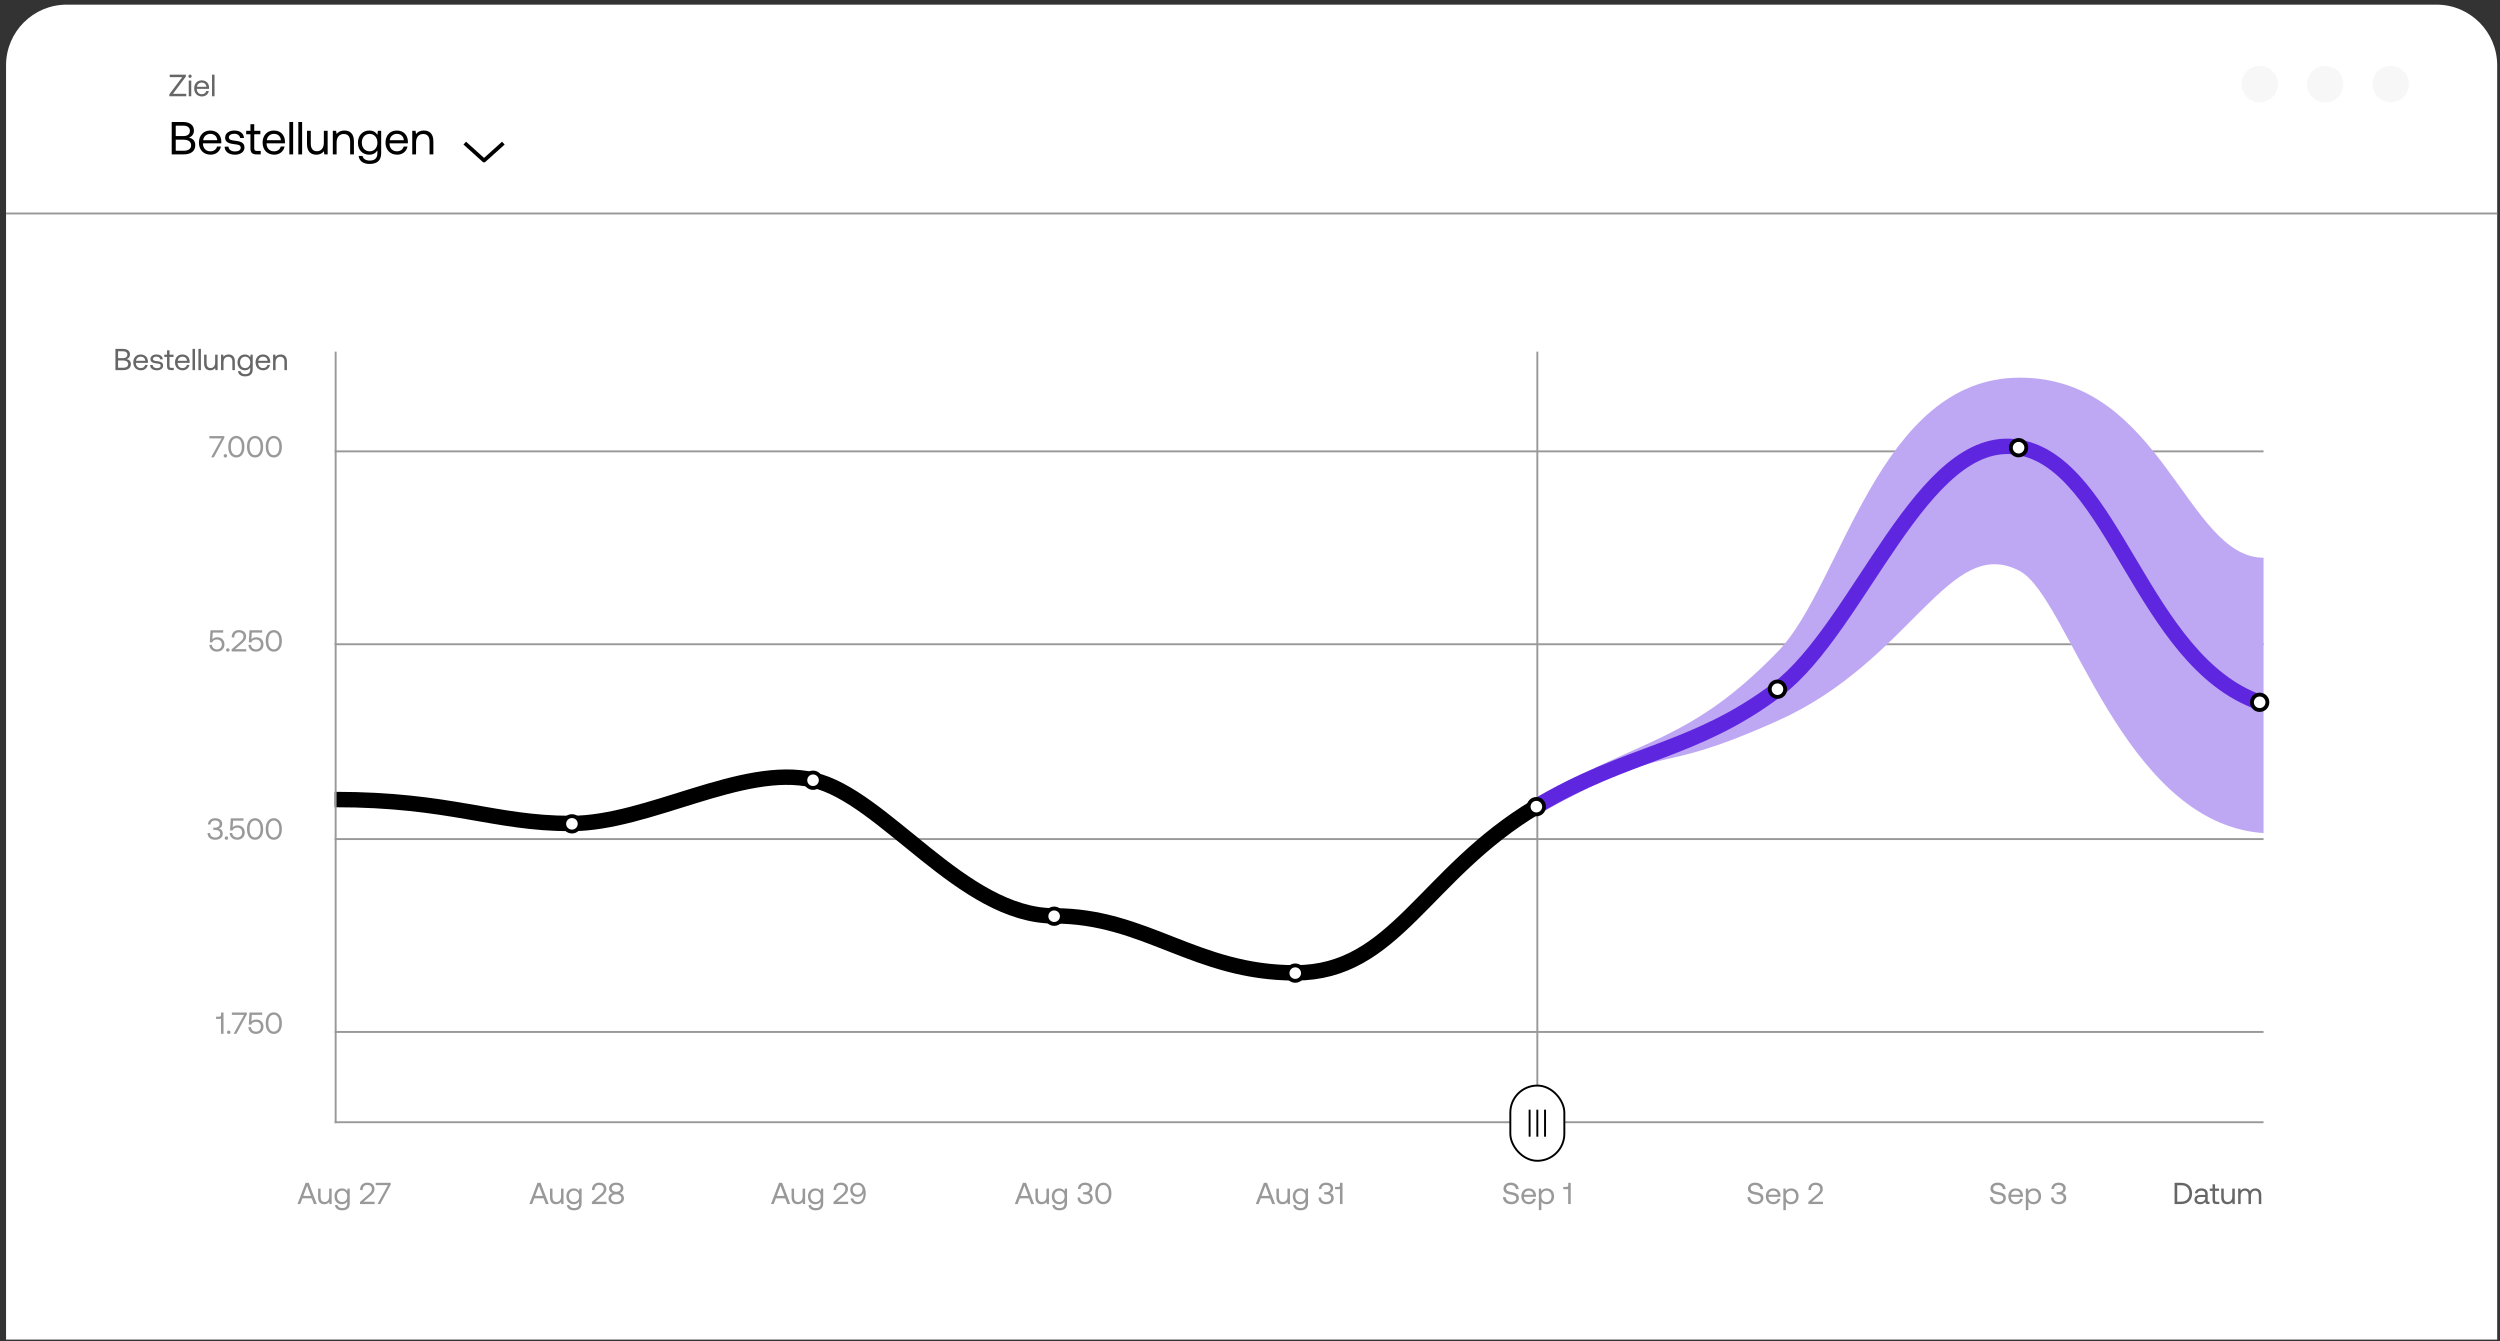 <svg width="412" height="221" viewBox="0 0 412 221" fill="none" xmlns="http://www.w3.org/2000/svg">
<rect x="0" y="0" width="412" height="221" fill="#333333" stroke="none"/>
<path d="M0.997 10.766C0.997 5.243 5.474 0.766 10.997 0.766H401.536C407.059 0.766 411.536 5.243 411.536 10.766V220.766H0.997V10.766Z" fill="white"/>
<line x1="0.997" y1="35.183" x2="411.536" y2="35.183" stroke="#999999" stroke-width="0.318"/>
<path d="M27.972 12.712H30.032L27.906 15.545V15.866H30.693V15.459H28.501L30.627 12.626V12.305H27.972V12.712ZM31.317 12.834C31.47 12.834 31.587 12.722 31.587 12.565C31.587 12.407 31.47 12.295 31.317 12.295C31.165 12.295 31.048 12.407 31.048 12.565C31.048 12.722 31.165 12.834 31.317 12.834ZM31.104 15.866H31.521V13.272H31.104V15.866ZM33.287 15.896C33.887 15.896 34.315 15.514 34.416 14.996H33.994C33.908 15.331 33.623 15.525 33.257 15.525C32.763 15.525 32.453 15.179 32.438 14.685V14.65H34.452C34.457 14.589 34.462 14.528 34.462 14.472C34.442 13.704 33.964 13.241 33.231 13.241C32.499 13.241 32 13.78 32 14.569C32 15.362 32.509 15.896 33.287 15.896ZM32.463 14.304C32.504 13.882 32.855 13.607 33.236 13.607C33.669 13.607 33.974 13.857 34.014 14.304H32.463ZM34.938 15.866H35.355V12.305H34.938V15.866Z" fill="#666666"/>
<path d="M28.298 25.448H30.243C31.51 25.448 32.181 24.868 32.181 23.922C32.181 23.152 31.685 22.785 31.121 22.679C31.624 22.503 31.96 22.129 31.96 21.519C31.96 20.657 31.326 20.108 30.19 20.108H28.298V25.448ZM30.22 20.71C30.915 20.71 31.296 21.031 31.296 21.565C31.296 22.107 30.907 22.427 30.22 22.427H28.962V20.71H30.22ZM30.243 23.022C31.037 23.022 31.502 23.35 31.502 23.953C31.502 24.502 31.067 24.845 30.243 24.845H28.962V23.022H30.243ZM34.715 25.494C35.615 25.494 36.256 24.922 36.409 24.143H35.776C35.646 24.647 35.219 24.937 34.669 24.937C33.929 24.937 33.464 24.418 33.441 23.678V23.625H36.462C36.47 23.533 36.477 23.442 36.477 23.358C36.447 22.206 35.73 21.511 34.631 21.511C33.533 21.511 32.785 22.32 32.785 23.503C32.785 24.693 33.548 25.494 34.715 25.494ZM33.479 23.106C33.54 22.473 34.067 22.061 34.639 22.061C35.287 22.061 35.745 22.434 35.806 23.106H33.479ZM37.016 24.166C37.031 25.021 37.726 25.494 38.733 25.494C39.595 25.494 40.289 25.044 40.289 24.319C40.289 23.457 39.58 23.289 38.694 23.182C38.13 23.113 37.718 23.06 37.718 22.633C37.718 22.274 38.084 22.046 38.626 22.046C39.16 22.046 39.526 22.343 39.572 22.74H40.213C40.152 21.931 39.511 21.519 38.626 21.511C37.748 21.504 37.1 21.969 37.1 22.679C37.1 23.487 37.794 23.663 38.664 23.77C39.244 23.838 39.671 23.876 39.671 24.365C39.671 24.723 39.282 24.96 38.733 24.96C38.084 24.96 37.68 24.624 37.657 24.166H37.016ZM41.273 24.433C41.273 25.12 41.54 25.448 42.288 25.448H42.967V24.876H42.349C42.013 24.876 41.899 24.754 41.899 24.426V22.129H42.906V21.557H41.899V20.466H41.273V21.557H40.571V22.129H41.273V24.433ZM45.205 25.494C46.105 25.494 46.746 24.922 46.899 24.143H46.265C46.136 24.647 45.709 24.937 45.159 24.937C44.419 24.937 43.954 24.418 43.931 23.678V23.625H46.952C46.96 23.533 46.967 23.442 46.967 23.358C46.937 22.206 46.22 21.511 45.121 21.511C44.023 21.511 43.275 22.32 43.275 23.503C43.275 24.693 44.038 25.494 45.205 25.494ZM43.969 23.106C44.03 22.473 44.556 22.061 45.129 22.061C45.777 22.061 46.235 22.434 46.296 23.106H43.969ZM47.681 25.448H48.307V20.108H47.681V25.448ZM49.164 25.448H49.789V20.108H49.164V25.448ZM53.37 23.503C53.37 24.38 52.943 24.922 52.233 24.922C51.585 24.922 51.218 24.494 51.218 23.686V21.557H50.593V23.724C50.593 25.013 51.272 25.494 52.126 25.494C52.767 25.494 53.141 25.219 53.37 24.929L53.454 25.448H53.995V21.557H53.37V23.503ZM56.755 21.511C56.099 21.511 55.703 21.786 55.474 22.084L55.39 21.557H54.848V25.448H55.474V23.503C55.474 22.625 55.916 22.084 56.649 22.084C57.328 22.084 57.702 22.511 57.702 23.32V25.448H58.327V23.281C58.327 21.992 57.633 21.511 56.755 21.511ZM62.192 22.229C61.947 21.794 61.513 21.511 60.856 21.511C59.781 21.511 58.987 22.312 58.987 23.503C58.987 24.769 59.781 25.494 60.856 25.494C61.513 25.494 61.932 25.219 62.192 24.777V25.234C62.192 26.081 61.749 26.463 60.933 26.463C60.284 26.463 59.849 26.188 59.743 25.7H59.102C59.201 26.554 59.895 27.02 60.887 27.02C62.222 27.02 62.817 26.379 62.817 25.257V21.557H62.276L62.192 22.229ZM60.917 24.937C60.147 24.937 59.628 24.349 59.628 23.503C59.628 22.656 60.147 22.068 60.917 22.068C61.68 22.068 62.199 22.663 62.199 23.518C62.199 24.349 61.68 24.937 60.917 24.937ZM65.462 25.494C66.362 25.494 67.003 24.922 67.156 24.143H66.523C66.393 24.647 65.966 24.937 65.416 24.937C64.676 24.937 64.211 24.418 64.188 23.678V23.625H67.209C67.217 23.533 67.224 23.442 67.224 23.358C67.194 22.206 66.477 21.511 65.378 21.511C64.28 21.511 63.532 22.32 63.532 23.503C63.532 24.693 64.295 25.494 65.462 25.494ZM64.226 23.106C64.287 22.473 64.814 22.061 65.386 22.061C66.034 22.061 66.492 22.434 66.553 23.106H64.226ZM69.846 21.511C69.189 21.511 68.793 21.786 68.564 22.084L68.48 21.557H67.938V25.448H68.564V23.503C68.564 22.625 69.006 22.084 69.739 22.084C70.418 22.084 70.791 22.511 70.791 23.32V25.448H71.417V23.281C71.417 21.992 70.723 21.511 69.846 21.511Z" fill="black"/>
<path d="M76.594 23.587L79.772 26.448L82.951 23.587" stroke="black" stroke-width="0.636" stroke-linejoin="round"/>
<line x1="55.156" y1="170.065" x2="373.032" y2="170.065" stroke="#999999" stroke-width="0.318"/>
<line x1="55.156" y1="138.278" x2="373.032" y2="138.278" stroke="#999999" stroke-width="0.318"/>
<line x1="55.156" y1="106.172" x2="373.032" y2="106.172" stroke="#999999" stroke-width="0.318"/>
<line x1="55.156" y1="74.385" x2="373.032" y2="74.385" stroke="#999999" stroke-width="0.318"/>
<line x1="55.156" y1="184.942" x2="373.032" y2="184.942" stroke="#999999" stroke-width="0.318"/>
<line x1="253.352" y1="57.951" x2="253.352" y2="185.101" stroke="#999999" stroke-width="0.318"/>
<path d="M253.193 132.943C234.657 144.002 229.932 160.326 213.458 160.326C196.985 160.326 188.856 150.937 173.724 150.937C158.591 150.937 145.661 131.198 133.989 128.534C122.318 125.87 106.866 135.711 94.096 135.711C81.326 135.711 74.311 131.762 55.156 131.762" stroke="black" stroke-width="2.543" stroke-miterlimit="10" stroke-linejoin="round"/>
<g style="mix-blend-mode:multiply">
<path d="M373.032 91.913C360.299 91.913 356.262 62.238 332.873 62.238C309.483 62.238 303.562 96.477 293.025 107.337C278.338 122.475 270.682 121.431 253.034 131.692L253.68 134.093C276.946 121.257 270.994 128.637 293.025 118.754C315.056 108.87 321.209 87.916 332.873 94.113C340.922 98.391 349.676 135.698 373.032 137.294L373.032 91.913Z" fill="#BFA8F3"/>
</g>
<g style="mix-blend-mode:multiply">
<path d="M253.193 132.896C268.209 123.917 279.315 123.917 292.901 113.639C306.488 103.36 316.766 71.107 332.597 73.706C348.428 76.306 352.918 108.913 372.411 115.765" stroke="#5F26E0" stroke-width="2.543" stroke-miterlimit="10" stroke-linejoin="round"/>
</g>
<circle cx="253.193" cy="132.938" r="1.272" fill="white" stroke="black" stroke-width="0.636"/>
<circle cx="292.927" cy="113.579" r="1.272" fill="white" stroke="black" stroke-width="0.636"/>
<circle cx="332.662" cy="73.781" r="1.272" fill="white" stroke="black" stroke-width="0.636"/>
<circle cx="372.396" cy="115.74" r="1.272" fill="white" stroke="black" stroke-width="0.636"/>
<circle cx="213.458" cy="160.37" r="1.272" fill="white" stroke="black" stroke-width="0.636"/>
<circle cx="173.724" cy="150.993" r="1.272" fill="white" stroke="black" stroke-width="0.636"/>
<circle cx="133.989" cy="128.583" r="1.272" fill="white" stroke="black" stroke-width="0.636"/>
<circle cx="94.255" cy="135.767" r="1.272" fill="white" stroke="black" stroke-width="0.636"/>
<rect x="248.902" y="178.902" width="8.901" height="12.397" rx="4.45" fill="white" stroke="black" stroke-width="0.318"/>
<rect x="251.921" y="182.876" width="0.318" height="4.45" fill="black"/>
<rect x="253.193" y="182.876" width="0.318" height="4.45" fill="black"/>
<rect x="254.465" y="182.876" width="0.318" height="4.45" fill="black"/>
<line x1="55.315" y1="57.951" x2="55.315" y2="185.101" stroke="#999999" stroke-width="0.318"/>
<path d="M34.502 72.251H36.512L34.797 75.366H35.252L36.972 72.161V71.866H34.502V72.251ZM36.856 75.116C36.856 75.286 36.976 75.396 37.141 75.396C37.306 75.396 37.426 75.286 37.426 75.116C37.426 74.946 37.306 74.836 37.141 74.836C36.976 74.836 36.856 74.946 36.856 75.116ZM37.622 73.696C37.622 74.741 38.162 75.396 38.952 75.396C39.737 75.396 40.277 74.741 40.277 73.696V73.536C40.277 72.541 39.737 71.836 38.952 71.836C38.162 71.836 37.622 72.541 37.622 73.536V73.696ZM39.852 73.681C39.852 74.511 39.492 75.011 38.952 75.011C38.407 75.011 38.047 74.511 38.047 73.681V73.551C38.047 72.721 38.407 72.221 38.952 72.221C39.492 72.221 39.852 72.721 39.852 73.551V73.681ZM40.708 73.696C40.708 74.741 41.248 75.396 42.038 75.396C42.823 75.396 43.363 74.741 43.363 73.696V73.536C43.363 72.541 42.823 71.836 42.038 71.836C41.248 71.836 40.708 72.541 40.708 73.536V73.696ZM42.938 73.681C42.938 74.511 42.578 75.011 42.038 75.011C41.493 75.011 41.133 74.511 41.133 73.681V73.551C41.133 72.721 41.493 72.221 42.038 72.221C42.578 72.221 42.938 72.721 42.938 73.551V73.681ZM43.794 73.696C43.794 74.741 44.334 75.396 45.124 75.396C45.909 75.396 46.449 74.741 46.449 73.696V73.536C46.449 72.541 45.909 71.836 45.124 71.836C44.334 71.836 43.794 72.541 43.794 73.536V73.696ZM46.024 73.681C46.024 74.511 45.664 75.011 45.124 75.011C44.579 75.011 44.219 74.511 44.219 73.681V73.551C44.219 72.721 44.579 72.221 45.124 72.221C45.664 72.221 46.024 72.721 46.024 73.551V73.681ZM35.831 105.021C35.506 105.021 35.206 105.101 34.991 105.356L35.071 104.251H36.781V103.866H34.686L34.571 105.856L34.976 105.866C35.126 105.451 35.556 105.391 35.771 105.391C36.256 105.391 36.561 105.726 36.561 106.201C36.561 106.741 36.176 107.016 35.766 107.016C35.261 107.016 34.956 106.681 34.916 106.276H34.501C34.536 106.886 34.986 107.391 35.766 107.391C36.421 107.391 36.991 106.971 36.991 106.196C36.991 105.501 36.516 105.021 35.831 105.021ZM37.261 107.116C37.261 107.286 37.381 107.396 37.546 107.396C37.711 107.396 37.831 107.286 37.831 107.116C37.831 106.946 37.711 106.836 37.546 106.836C37.381 106.836 37.261 106.946 37.261 107.116ZM38.171 107.366H40.581V106.981H38.751L39.801 106.091C40.216 105.736 40.556 105.406 40.556 104.881C40.556 104.251 40.116 103.836 39.361 103.836C38.656 103.836 38.191 104.306 38.191 104.966V105.056H38.611V104.991C38.611 104.511 38.911 104.211 39.361 104.211C39.826 104.211 40.126 104.461 40.126 104.901C40.126 105.281 39.856 105.551 39.531 105.831L38.171 107.011V107.366ZM42.262 105.021C41.937 105.021 41.637 105.101 41.422 105.356L41.502 104.251H43.212V103.866H41.117L41.002 105.856L41.407 105.866C41.557 105.451 41.987 105.391 42.202 105.391C42.687 105.391 42.992 105.726 42.992 106.201C42.992 106.741 42.607 107.016 42.197 107.016C41.692 107.016 41.387 106.681 41.347 106.276H40.932C40.967 106.886 41.417 107.391 42.197 107.391C42.852 107.391 43.422 106.971 43.422 106.196C43.422 105.501 42.947 105.021 42.262 105.021ZM43.794 105.696C43.794 106.741 44.334 107.396 45.124 107.396C45.909 107.396 46.449 106.741 46.449 105.696V105.536C46.449 104.541 45.909 103.836 45.124 103.836C44.334 103.836 43.794 104.541 43.794 105.536V105.696ZM46.024 105.681C46.024 106.511 45.664 107.011 45.124 107.011C44.579 107.011 44.219 106.511 44.219 105.681V105.551C44.219 104.721 44.579 104.221 45.124 104.221C45.664 104.221 46.024 104.721 46.024 105.551V105.681ZM36.062 136.546C36.397 136.456 36.627 136.201 36.627 135.761C36.627 135.211 36.172 134.836 35.452 134.836C34.762 134.836 34.282 135.261 34.277 135.876H34.692C34.697 135.476 35.017 135.211 35.457 135.211C35.877 135.211 36.197 135.431 36.197 135.786C36.197 136.141 35.937 136.401 35.417 136.401H35.142V136.766H35.442C35.987 136.766 36.287 137.001 36.287 137.366C36.287 137.766 35.937 138.021 35.482 138.021C34.987 138.021 34.627 137.746 34.622 137.286H34.207C34.207 137.981 34.697 138.396 35.457 138.396C36.217 138.396 36.717 137.991 36.717 137.396C36.717 136.861 36.382 136.606 36.062 136.546ZM37.031 138.116C37.031 138.286 37.151 138.396 37.316 138.396C37.481 138.396 37.601 138.286 37.601 138.116C37.601 137.946 37.481 137.836 37.316 137.836C37.151 137.836 37.031 137.946 37.031 138.116ZM39.176 136.021C38.851 136.021 38.551 136.101 38.336 136.356L38.416 135.251H40.126V134.866H38.031L37.916 136.856L38.321 136.866C38.471 136.451 38.901 136.391 39.116 136.391C39.601 136.391 39.906 136.726 39.906 137.201C39.906 137.741 39.521 138.016 39.111 138.016C38.606 138.016 38.301 137.681 38.261 137.276H37.846C37.881 137.886 38.331 138.391 39.111 138.391C39.766 138.391 40.336 137.971 40.336 137.196C40.336 136.501 39.861 136.021 39.176 136.021ZM40.708 136.696C40.708 137.741 41.248 138.396 42.038 138.396C42.823 138.396 43.363 137.741 43.363 136.696V136.536C43.363 135.541 42.823 134.836 42.038 134.836C41.248 134.836 40.708 135.541 40.708 136.536V136.696ZM42.938 136.681C42.938 137.511 42.578 138.011 42.038 138.011C41.493 138.011 41.133 137.511 41.133 136.681V136.551C41.133 135.721 41.493 135.221 42.038 135.221C42.578 135.221 42.938 135.721 42.938 136.551V136.681ZM43.794 136.696C43.794 137.741 44.334 138.396 45.124 138.396C45.909 138.396 46.449 137.741 46.449 136.696V136.536C46.449 135.541 45.909 134.836 45.124 134.836C44.334 134.836 43.794 135.541 43.794 136.536V136.696ZM46.024 136.681C46.024 137.511 45.664 138.011 45.124 138.011C44.579 138.011 44.219 137.511 44.219 136.681V136.551C44.219 135.721 44.579 135.221 45.124 135.221C45.664 135.221 46.024 135.721 46.024 136.551V136.681ZM36.425 167.246C36.425 167.421 36.346 167.546 36.181 167.546H35.611V167.921H36.175C36.285 167.921 36.365 167.901 36.416 167.856V170.366H36.836V166.866H36.425V167.246ZM37.412 170.116C37.412 170.286 37.532 170.396 37.697 170.396C37.862 170.396 37.982 170.286 37.982 170.116C37.982 169.946 37.862 169.836 37.697 169.836C37.532 169.836 37.412 169.946 37.412 170.116ZM38.213 167.251H40.223L38.508 170.366H38.963L40.683 167.161V166.866H38.213V167.251ZM42.262 168.021C41.937 168.021 41.637 168.101 41.422 168.356L41.502 167.251H43.212V166.866H41.117L41.002 168.856L41.407 168.866C41.557 168.451 41.987 168.391 42.202 168.391C42.687 168.391 42.992 168.726 42.992 169.201C42.992 169.741 42.607 170.016 42.197 170.016C41.692 170.016 41.387 169.681 41.347 169.276H40.932C40.967 169.886 41.417 170.391 42.197 170.391C42.852 170.391 43.422 169.971 43.422 169.196C43.422 168.501 42.947 168.021 42.262 168.021ZM43.794 168.696C43.794 169.741 44.334 170.396 45.124 170.396C45.909 170.396 46.449 169.741 46.449 168.696V168.536C46.449 167.541 45.909 166.836 45.124 166.836C44.334 166.836 43.794 167.541 43.794 168.536V168.696ZM46.024 168.681C46.024 169.511 45.664 170.011 45.124 170.011C44.579 170.011 44.219 169.511 44.219 168.681V168.551C44.219 167.721 44.579 167.221 45.124 167.221C45.664 167.221 46.024 167.721 46.024 168.551V168.681Z" fill="#999999"/>
<path d="M49.477 198.43L49.847 197.485H51.372L51.742 198.43H52.207L50.877 194.93H50.362L49.027 198.43H49.477ZM50.607 195.405L51.242 197.09H49.977L50.607 195.405ZM54.245 197.155C54.245 197.73 53.965 198.085 53.5 198.085C53.075 198.085 52.835 197.805 52.835 197.275V195.88H52.425V197.3C52.425 198.145 52.87 198.46 53.43 198.46C53.85 198.46 54.095 198.28 54.245 198.09L54.3 198.43H54.655V195.88H54.245V197.155ZM57.224 196.32C57.064 196.035 56.779 195.85 56.349 195.85C55.644 195.85 55.124 196.375 55.124 197.155C55.124 197.985 55.644 198.46 56.349 198.46C56.779 198.46 57.054 198.28 57.224 197.99V198.29C57.224 198.845 56.934 199.095 56.399 199.095C55.974 199.095 55.689 198.915 55.619 198.595H55.199C55.264 199.155 55.719 199.46 56.369 199.46C57.244 199.46 57.634 199.04 57.634 198.305V195.88H57.279L57.224 196.32ZM56.389 198.095C55.884 198.095 55.544 197.71 55.544 197.155C55.544 196.6 55.884 196.215 56.389 196.215C56.889 196.215 57.229 196.605 57.229 197.165C57.229 197.71 56.889 198.095 56.389 198.095ZM59.331 198.43H61.741V198.045H59.911L60.961 197.155C61.376 196.8 61.716 196.47 61.716 195.945C61.716 195.315 61.276 194.9 60.521 194.9C59.816 194.9 59.351 195.37 59.351 196.03V196.12H59.771V196.055C59.771 195.575 60.071 195.275 60.521 195.275C60.986 195.275 61.286 195.525 61.286 195.965C61.286 196.345 61.016 196.615 60.691 196.895L59.331 198.075V198.43ZM61.917 195.315H63.927L62.212 198.43H62.667L64.387 195.225V194.93H61.917V195.315Z" fill="#999999"/>
<path d="M87.689 198.43L88.059 197.485H89.584L89.954 198.43H90.419L89.089 194.93H88.574L87.239 198.43H87.689ZM88.819 195.405L89.454 197.09H88.189L88.819 195.405ZM92.457 197.155C92.457 197.73 92.177 198.085 91.712 198.085C91.287 198.085 91.047 197.805 91.047 197.275V195.88H90.637V197.3C90.637 198.145 91.082 198.46 91.642 198.46C92.062 198.46 92.307 198.28 92.457 198.09L92.512 198.43H92.867V195.88H92.457V197.155ZM95.436 196.32C95.276 196.035 94.991 195.85 94.561 195.85C93.856 195.85 93.336 196.375 93.336 197.155C93.336 197.985 93.856 198.46 94.561 198.46C94.991 198.46 95.266 198.28 95.436 197.99V198.29C95.436 198.845 95.146 199.095 94.611 199.095C94.186 199.095 93.901 198.915 93.831 198.595H93.411C93.476 199.155 93.931 199.46 94.581 199.46C95.456 199.46 95.846 199.04 95.846 198.305V195.88H95.491L95.436 196.32ZM94.601 198.095C94.096 198.095 93.756 197.71 93.756 197.155C93.756 196.6 94.096 196.215 94.601 196.215C95.101 196.215 95.441 196.605 95.441 197.165C95.441 197.71 95.101 198.095 94.601 198.095ZM97.543 198.43H99.953V198.045H98.123L99.173 197.155C99.588 196.8 99.928 196.47 99.928 195.945C99.928 195.315 99.488 194.9 98.733 194.9C98.028 194.9 97.563 195.37 97.563 196.03V196.12H97.983V196.055C97.983 195.575 98.283 195.275 98.733 195.275C99.198 195.275 99.498 195.525 99.498 195.965C99.498 196.345 99.228 196.615 98.903 196.895L97.543 198.075V198.43ZM102.129 196.62C102.469 196.545 102.729 196.23 102.729 195.83C102.729 195.28 102.269 194.9 101.554 194.9C100.839 194.9 100.379 195.28 100.379 195.83C100.379 196.25 100.644 196.545 100.979 196.62C100.584 196.71 100.279 197.015 100.279 197.49C100.279 198.055 100.764 198.46 101.554 198.46C102.344 198.46 102.829 198.055 102.829 197.49C102.829 197.01 102.519 196.71 102.129 196.62ZM100.809 195.83C100.809 195.49 101.104 195.26 101.554 195.26C102.004 195.26 102.299 195.49 102.299 195.83C102.299 196.175 102.004 196.405 101.554 196.405C101.104 196.405 100.809 196.175 100.809 195.83ZM101.554 198.1C101.059 198.1 100.709 197.835 100.709 197.46C100.709 197.09 101.054 196.825 101.554 196.825C102.054 196.825 102.399 197.09 102.399 197.46C102.399 197.835 102.054 198.1 101.554 198.1Z" fill="#999999"/>
<path d="M127.505 198.43L127.875 197.485H129.4L129.77 198.43H130.235L128.905 194.93H128.39L127.055 198.43H127.505ZM128.635 195.405L129.27 197.09H128.005L128.635 195.405ZM132.273 197.155C132.273 197.73 131.993 198.085 131.528 198.085C131.103 198.085 130.863 197.805 130.863 197.275V195.88H130.453V197.3C130.453 198.145 130.898 198.46 131.458 198.46C131.878 198.46 132.123 198.28 132.273 198.09L132.328 198.43H132.683V195.88H132.273V197.155ZM135.252 196.32C135.092 196.035 134.807 195.85 134.377 195.85C133.672 195.85 133.152 196.375 133.152 197.155C133.152 197.985 133.672 198.46 134.377 198.46C134.807 198.46 135.082 198.28 135.252 197.99V198.29C135.252 198.845 134.962 199.095 134.427 199.095C134.002 199.095 133.717 198.915 133.647 198.595H133.227C133.292 199.155 133.747 199.46 134.397 199.46C135.272 199.46 135.662 199.04 135.662 198.305V195.88H135.307L135.252 196.32ZM134.417 198.095C133.912 198.095 133.572 197.71 133.572 197.155C133.572 196.6 133.912 196.215 134.417 196.215C134.917 196.215 135.257 196.605 135.257 197.165C135.257 197.71 134.917 198.095 134.417 198.095ZM137.36 198.43H139.77V198.045H137.94L138.99 197.155C139.405 196.8 139.745 196.47 139.745 195.945C139.745 195.315 139.305 194.9 138.55 194.9C137.845 194.9 137.38 195.37 137.38 196.03V196.12H137.8V196.055C137.8 195.575 138.1 195.275 138.55 195.275C139.015 195.275 139.315 195.525 139.315 195.965C139.315 196.345 139.045 196.615 138.72 196.895L137.36 198.075V198.43ZM141.34 198.46C142.175 198.46 142.67 197.765 142.67 196.665C142.67 196.205 142.57 195.785 142.395 195.48C142.175 195.12 141.82 194.9 141.335 194.9C140.615 194.9 140.12 195.4 140.12 196.075C140.12 196.79 140.605 197.245 141.295 197.245C141.765 197.245 142.115 197.015 142.27 196.67C142.29 196.625 142.295 196.595 142.3 196.575C142.305 196.66 142.305 196.695 142.305 196.745C142.305 197.535 141.97 198.09 141.36 198.09C140.935 198.09 140.685 197.85 140.605 197.495H140.185C140.27 198.08 140.705 198.46 141.34 198.46ZM141.325 196.875C140.84 196.875 140.54 196.54 140.54 196.075C140.54 195.605 140.855 195.27 141.34 195.27C141.82 195.27 142.14 195.595 142.14 196.065C142.14 196.545 141.81 196.875 141.325 196.875Z" fill="#999999"/>
<path d="M167.69 198.43L168.06 197.485H169.585L169.955 198.43H170.42L169.09 194.93H168.575L167.24 198.43H167.69ZM168.82 195.405L169.455 197.09H168.19L168.82 195.405ZM172.458 197.155C172.458 197.73 172.178 198.085 171.713 198.085C171.288 198.085 171.048 197.805 171.048 197.275V195.88H170.638V197.3C170.638 198.145 171.083 198.46 171.643 198.46C172.063 198.46 172.308 198.28 172.458 198.09L172.513 198.43H172.868V195.88H172.458V197.155ZM175.437 196.32C175.277 196.035 174.992 195.85 174.562 195.85C173.857 195.85 173.337 196.375 173.337 197.155C173.337 197.985 173.857 198.46 174.562 198.46C174.992 198.46 175.267 198.28 175.437 197.99V198.29C175.437 198.845 175.147 199.095 174.612 199.095C174.187 199.095 173.902 198.915 173.832 198.595H173.412C173.477 199.155 173.932 199.46 174.582 199.46C175.457 199.46 175.847 199.04 175.847 198.305V195.88H175.492L175.437 196.32ZM174.602 198.095C174.097 198.095 173.757 197.71 173.757 197.155C173.757 196.6 174.097 196.215 174.602 196.215C175.102 196.215 175.442 196.605 175.442 197.165C175.442 197.71 175.102 198.095 174.602 198.095ZM179.429 196.61C179.764 196.52 179.994 196.265 179.994 195.825C179.994 195.275 179.539 194.9 178.819 194.9C178.129 194.9 177.649 195.325 177.644 195.94H178.059C178.064 195.54 178.384 195.275 178.824 195.275C179.244 195.275 179.564 195.495 179.564 195.85C179.564 196.205 179.304 196.465 178.784 196.465H178.509V196.83H178.809C179.354 196.83 179.654 197.065 179.654 197.43C179.654 197.83 179.304 198.085 178.849 198.085C178.354 198.085 177.994 197.81 177.989 197.35H177.574C177.574 198.045 178.064 198.46 178.824 198.46C179.584 198.46 180.084 198.055 180.084 197.46C180.084 196.925 179.749 196.67 179.429 196.61ZM180.501 196.76C180.501 197.805 181.041 198.46 181.831 198.46C182.616 198.46 183.156 197.805 183.156 196.76V196.6C183.156 195.605 182.616 194.9 181.831 194.9C181.041 194.9 180.501 195.605 180.501 196.6V196.76ZM182.731 196.745C182.731 197.575 182.371 198.075 181.831 198.075C181.286 198.075 180.926 197.575 180.926 196.745V196.615C180.926 195.785 181.286 195.285 181.831 195.285C182.371 195.285 182.731 195.785 182.731 196.615V196.745Z" fill="#999999"/>
<path d="M207.406 198.43L207.776 197.485H209.301L209.671 198.43H210.136L208.806 194.93H208.291L206.956 198.43H207.406ZM208.536 195.405L209.171 197.09H207.906L208.536 195.405ZM212.174 197.155C212.174 197.73 211.894 198.085 211.429 198.085C211.004 198.085 210.764 197.805 210.764 197.275V195.88H210.354V197.3C210.354 198.145 210.799 198.46 211.359 198.46C211.779 198.46 212.024 198.28 212.174 198.09L212.229 198.43H212.584V195.88H212.174V197.155ZM215.153 196.32C214.993 196.035 214.708 195.85 214.278 195.85C213.573 195.85 213.053 196.375 213.053 197.155C213.053 197.985 213.573 198.46 214.278 198.46C214.708 198.46 214.983 198.28 215.153 197.99V198.29C215.153 198.845 214.863 199.095 214.328 199.095C213.903 199.095 213.618 198.915 213.548 198.595H213.128C213.193 199.155 213.648 199.46 214.298 199.46C215.173 199.46 215.563 199.04 215.563 198.305V195.88H215.208L215.153 196.32ZM214.318 198.095C213.813 198.095 213.473 197.71 213.473 197.155C213.473 196.6 213.813 196.215 214.318 196.215C214.818 196.215 215.158 196.605 215.158 197.165C215.158 197.71 214.818 198.095 214.318 198.095ZM219.145 196.61C219.48 196.52 219.71 196.265 219.71 195.825C219.71 195.275 219.255 194.9 218.535 194.9C217.845 194.9 217.365 195.325 217.36 195.94H217.775C217.78 195.54 218.1 195.275 218.54 195.275C218.96 195.275 219.28 195.495 219.28 195.85C219.28 196.205 219.02 196.465 218.5 196.465H218.225V196.83H218.525C219.07 196.83 219.37 197.065 219.37 197.43C219.37 197.83 219.02 198.085 218.565 198.085C218.07 198.085 217.71 197.81 217.705 197.35H217.29C217.29 198.045 217.78 198.46 218.54 198.46C219.3 198.46 219.8 198.055 219.8 197.46C219.8 196.925 219.465 196.67 219.145 196.61ZM220.836 195.31C220.836 195.485 220.756 195.61 220.591 195.61H220.021V195.985H220.586C220.696 195.985 220.776 195.965 220.826 195.92V198.43H221.246V194.93H220.836V195.31Z" fill="#999999"/>
<path d="M247.689 197.285C247.714 197.975 248.214 198.46 249.069 198.46C249.804 198.46 250.314 198.035 250.314 197.43C250.314 196.75 249.729 196.56 249.159 196.465C248.634 196.375 248.209 196.29 248.209 195.87C248.209 195.495 248.514 195.295 248.969 195.295C249.444 195.295 249.769 195.56 249.819 195.965H250.269C250.229 195.335 249.749 194.9 248.969 194.9C248.259 194.9 247.774 195.3 247.774 195.895C247.774 196.575 248.354 196.76 248.919 196.855C249.449 196.945 249.879 197.035 249.879 197.47C249.879 197.85 249.544 198.065 249.074 198.065C248.539 198.065 248.174 197.755 248.139 197.285H247.689ZM251.981 198.46C252.571 198.46 252.991 198.085 253.091 197.575H252.676C252.591 197.905 252.311 198.095 251.951 198.095C251.466 198.095 251.161 197.755 251.146 197.27V197.235H253.126C253.131 197.175 253.136 197.115 253.136 197.06C253.116 196.305 252.646 195.85 251.926 195.85C251.206 195.85 250.716 196.38 250.716 197.155C250.716 197.935 251.216 198.46 251.981 198.46ZM251.171 196.895C251.211 196.48 251.556 196.21 251.931 196.21C252.356 196.21 252.656 196.455 252.696 196.895H251.171ZM254.889 195.85C254.459 195.85 254.184 196.055 254.014 196.29L253.959 195.88H253.604V199.43H254.014V198.04C254.169 198.285 254.459 198.46 254.889 198.46C255.594 198.46 256.114 197.935 256.114 197.155C256.114 196.325 255.594 195.85 254.889 195.85ZM254.849 198.095C254.349 198.095 254.009 197.705 254.009 197.145C254.009 196.6 254.349 196.215 254.849 196.215C255.354 196.215 255.694 196.6 255.694 197.155C255.694 197.71 255.354 198.095 254.849 198.095ZM258.446 195.31C258.446 195.485 258.366 195.61 258.201 195.61H257.631V195.985H258.196C258.306 195.985 258.386 195.965 258.436 195.92V198.43H258.856V194.93H258.446V195.31Z" fill="#999999"/>
<path d="M287.981 197.285C288.006 197.975 288.506 198.46 289.361 198.46C290.096 198.46 290.606 198.035 290.606 197.43C290.606 196.75 290.021 196.56 289.451 196.465C288.926 196.375 288.501 196.29 288.501 195.87C288.501 195.495 288.806 195.295 289.261 195.295C289.736 195.295 290.061 195.56 290.111 195.965H290.561C290.521 195.335 290.041 194.9 289.261 194.9C288.551 194.9 288.066 195.3 288.066 195.895C288.066 196.575 288.646 196.76 289.211 196.855C289.741 196.945 290.171 197.035 290.171 197.47C290.171 197.85 289.836 198.065 289.366 198.065C288.831 198.065 288.466 197.755 288.431 197.285H287.981ZM292.273 198.46C292.863 198.46 293.283 198.085 293.383 197.575H292.968C292.883 197.905 292.603 198.095 292.243 198.095C291.758 198.095 291.453 197.755 291.438 197.27V197.235H293.418C293.423 197.175 293.428 197.115 293.428 197.06C293.408 196.305 292.938 195.85 292.218 195.85C291.498 195.85 291.008 196.38 291.008 197.155C291.008 197.935 291.508 198.46 292.273 198.46ZM291.463 196.895C291.503 196.48 291.848 196.21 292.223 196.21C292.648 196.21 292.948 196.455 292.988 196.895H291.463ZM295.181 195.85C294.751 195.85 294.476 196.055 294.306 196.29L294.251 195.88H293.896V199.43H294.306V198.04C294.461 198.285 294.751 198.46 295.181 198.46C295.886 198.46 296.406 197.935 296.406 197.155C296.406 196.325 295.886 195.85 295.181 195.85ZM295.141 198.095C294.641 198.095 294.301 197.705 294.301 197.145C294.301 196.6 294.641 196.215 295.141 196.215C295.646 196.215 295.986 196.6 295.986 197.155C295.986 197.71 295.646 198.095 295.141 198.095ZM298.013 198.43H300.423V198.045H298.593L299.643 197.155C300.058 196.8 300.398 196.47 300.398 195.945C300.398 195.315 299.958 194.9 299.203 194.9C298.498 194.9 298.033 195.37 298.033 196.03V196.12H298.453V196.055C298.453 195.575 298.753 195.275 299.203 195.275C299.668 195.275 299.968 195.525 299.968 195.965C299.968 196.345 299.698 196.615 299.373 196.895L298.013 198.075V198.43Z" fill="#999999"/>
<path d="M327.945 197.285C327.97 197.975 328.47 198.46 329.325 198.46C330.06 198.46 330.57 198.035 330.57 197.43C330.57 196.75 329.985 196.56 329.415 196.465C328.89 196.375 328.465 196.29 328.465 195.87C328.465 195.495 328.77 195.295 329.225 195.295C329.7 195.295 330.025 195.56 330.075 195.965H330.525C330.485 195.335 330.005 194.9 329.225 194.9C328.515 194.9 328.03 195.3 328.03 195.895C328.03 196.575 328.61 196.76 329.175 196.855C329.705 196.945 330.135 197.035 330.135 197.47C330.135 197.85 329.8 198.065 329.33 198.065C328.795 198.065 328.43 197.755 328.395 197.285H327.945ZM332.237 198.46C332.827 198.46 333.247 198.085 333.347 197.575H332.932C332.847 197.905 332.567 198.095 332.207 198.095C331.722 198.095 331.417 197.755 331.402 197.27V197.235H333.382C333.387 197.175 333.392 197.115 333.392 197.06C333.372 196.305 332.902 195.85 332.182 195.85C331.462 195.85 330.972 196.38 330.972 197.155C330.972 197.935 331.472 198.46 332.237 198.46ZM331.427 196.895C331.467 196.48 331.812 196.21 332.187 196.21C332.612 196.21 332.912 196.455 332.952 196.895H331.427ZM335.145 195.85C334.715 195.85 334.44 196.055 334.27 196.29L334.215 195.88H333.86V199.43H334.27V198.04C334.425 198.285 334.715 198.46 335.145 198.46C335.85 198.46 336.37 197.935 336.37 197.155C336.37 196.325 335.85 195.85 335.145 195.85ZM335.105 198.095C334.605 198.095 334.265 197.705 334.265 197.145C334.265 196.6 334.605 196.215 335.105 196.215C335.61 196.215 335.95 196.6 335.95 197.155C335.95 197.71 335.61 198.095 335.105 198.095ZM339.862 196.61C340.197 196.52 340.427 196.265 340.427 195.825C340.427 195.275 339.972 194.9 339.252 194.9C338.562 194.9 338.082 195.325 338.077 195.94H338.492C338.497 195.54 338.817 195.275 339.257 195.275C339.677 195.275 339.997 195.495 339.997 195.85C339.997 196.205 339.737 196.465 339.217 196.465H338.942V196.83H339.242C339.787 196.83 340.087 197.065 340.087 197.43C340.087 197.83 339.737 198.085 339.282 198.085C338.787 198.085 338.427 197.81 338.422 197.35H338.007C338.007 198.045 338.497 198.46 339.257 198.46C340.017 198.46 340.517 198.055 340.517 197.46C340.517 196.925 340.182 196.67 339.862 196.61Z" fill="#999999"/>
<path d="M359.492 198.43C360.587 198.43 361.252 197.725 361.252 196.68C361.252 195.63 360.587 194.93 359.492 194.93H358.372V198.43H359.492ZM358.807 195.33H359.492C360.342 195.33 360.807 195.86 360.807 196.68C360.807 197.495 360.342 198.03 359.492 198.03H358.807V195.33ZM363.995 198.055C363.88 198.055 363.83 198.02 363.83 197.885V196.77C363.83 196.175 363.455 195.85 362.805 195.85C362.19 195.85 361.785 196.145 361.725 196.645H362.135C362.185 196.385 362.425 196.215 362.785 196.215C363.185 196.215 363.42 196.415 363.42 196.745V196.92H362.67C362 196.92 361.645 197.205 361.645 197.715C361.645 198.18 362.025 198.46 362.585 198.46C363.025 198.46 363.28 198.265 363.44 198.035C363.445 198.285 363.56 198.43 363.9 198.43H364.125V198.055H363.995ZM363.42 197.39C363.42 197.815 363.125 198.11 362.615 198.11C362.275 198.11 362.06 197.94 362.06 197.69C362.06 197.4 362.265 197.265 362.63 197.265H363.42V197.39ZM364.63 197.765C364.63 198.215 364.805 198.43 365.295 198.43H365.74V198.055H365.335C365.115 198.055 365.04 197.975 365.04 197.76V196.255H365.7V195.88H365.04V195.165H364.63V195.88H364.17V196.255H364.63V197.765ZM367.88 197.155C367.88 197.73 367.6 198.085 367.135 198.085C366.71 198.085 366.47 197.805 366.47 197.275V195.88H366.06V197.3C366.06 198.145 366.505 198.46 367.065 198.46C367.485 198.46 367.73 198.28 367.88 198.09L367.935 198.43H368.29V195.88H367.88V197.155ZM371.694 195.85C371.239 195.85 370.964 196.06 370.809 196.335C370.664 196.01 370.359 195.85 370.004 195.85C369.609 195.85 369.394 196.045 369.259 196.23L369.204 195.88H368.849V198.43H369.259V197.085C369.259 196.575 369.514 196.225 369.934 196.225C370.324 196.225 370.549 196.485 370.549 196.985V198.43H370.959V197.065C370.959 196.545 371.219 196.225 371.644 196.225C372.029 196.225 372.249 196.485 372.249 196.985V198.43H372.659V196.96C372.659 196.155 372.224 195.85 371.694 195.85Z" fill="#666666"/>
<path d="M19.024 60.997H20.299C21.129 60.997 21.569 60.617 21.569 59.997C21.569 59.492 21.244 59.252 20.874 59.182C21.204 59.067 21.424 58.822 21.424 58.422C21.424 57.857 21.009 57.497 20.264 57.497H19.024V60.997ZM20.284 57.892C20.739 57.892 20.989 58.102 20.989 58.452C20.989 58.807 20.734 59.017 20.284 59.017H19.459V57.892H20.284ZM20.299 59.407C20.819 59.407 21.124 59.622 21.124 60.017C21.124 60.377 20.839 60.602 20.299 60.602H19.459V59.407H20.299ZM23.23 61.027C23.82 61.027 24.24 60.652 24.34 60.142H23.925C23.84 60.472 23.56 60.662 23.2 60.662C22.715 60.662 22.41 60.322 22.395 59.837V59.802H24.375C24.38 59.742 24.385 59.682 24.385 59.627C24.365 58.872 23.895 58.417 23.175 58.417C22.455 58.417 21.965 58.947 21.965 59.722C21.965 60.502 22.465 61.027 23.23 61.027ZM22.42 59.462C22.46 59.047 22.805 58.777 23.18 58.777C23.605 58.777 23.905 59.022 23.945 59.462H22.42ZM24.738 60.157C24.748 60.717 25.203 61.027 25.863 61.027C26.428 61.027 26.883 60.732 26.883 60.257C26.883 59.692 26.418 59.582 25.838 59.512C25.468 59.467 25.198 59.432 25.198 59.152C25.198 58.917 25.438 58.767 25.793 58.767C26.143 58.767 26.383 58.962 26.413 59.222H26.833C26.793 58.692 26.373 58.422 25.793 58.417C25.218 58.412 24.793 58.717 24.793 59.182C24.793 59.712 25.248 59.827 25.818 59.897C26.198 59.942 26.478 59.967 26.478 60.287C26.478 60.522 26.223 60.677 25.863 60.677C25.438 60.677 25.173 60.457 25.158 60.157H24.738ZM27.528 60.332C27.528 60.782 27.703 60.997 28.193 60.997H28.638V60.622H28.233C28.013 60.622 27.938 60.542 27.938 60.327V58.822H28.598V58.447H27.938V57.732H27.528V58.447H27.068V58.822H27.528V60.332ZM30.105 61.027C30.695 61.027 31.115 60.652 31.215 60.142H30.8C30.715 60.472 30.435 60.662 30.075 60.662C29.59 60.662 29.285 60.322 29.27 59.837V59.802H31.25C31.255 59.742 31.26 59.682 31.26 59.627C31.24 58.872 30.77 58.417 30.05 58.417C29.33 58.417 28.84 58.947 28.84 59.722C28.84 60.502 29.34 61.027 30.105 61.027ZM29.295 59.462C29.335 59.047 29.68 58.777 30.055 58.777C30.48 58.777 30.78 59.022 30.82 59.462H29.295ZM31.728 60.997H32.138V57.497H31.728V60.997ZM32.7 60.997H33.11V57.497H32.7V60.997ZM35.456 59.722C35.456 60.297 35.176 60.652 34.711 60.652C34.286 60.652 34.046 60.372 34.046 59.842V58.447H33.636V59.867C33.636 60.712 34.081 61.027 34.641 61.027C35.061 61.027 35.306 60.847 35.456 60.657L35.511 60.997H35.866V58.447H35.456V59.722ZM37.675 58.417C37.245 58.417 36.985 58.597 36.835 58.792L36.78 58.447H36.425V60.997H36.835V59.722C36.835 59.147 37.125 58.792 37.605 58.792C38.05 58.792 38.295 59.072 38.295 59.602V60.997H38.705V59.577C38.705 58.732 38.25 58.417 37.675 58.417ZM41.238 58.887C41.078 58.602 40.793 58.417 40.363 58.417C39.658 58.417 39.138 58.942 39.138 59.722C39.138 60.552 39.658 61.027 40.363 61.027C40.793 61.027 41.068 60.847 41.238 60.557V60.857C41.238 61.412 40.948 61.662 40.413 61.662C39.988 61.662 39.703 61.482 39.633 61.162H39.213C39.278 61.722 39.733 62.027 40.383 62.027C41.258 62.027 41.648 61.607 41.648 60.872V58.447H41.293L41.238 58.887ZM40.403 60.662C39.898 60.662 39.558 60.277 39.558 59.722C39.558 59.167 39.898 58.782 40.403 58.782C40.903 58.782 41.243 59.172 41.243 59.732C41.243 60.277 40.903 60.662 40.403 60.662ZM43.381 61.027C43.971 61.027 44.391 60.652 44.491 60.142H44.076C43.991 60.472 43.711 60.662 43.351 60.662C42.866 60.662 42.561 60.322 42.546 59.837V59.802H44.526C44.531 59.742 44.536 59.682 44.536 59.627C44.516 58.872 44.046 58.417 43.326 58.417C42.606 58.417 42.116 58.947 42.116 59.722C42.116 60.502 42.616 61.027 43.381 61.027ZM42.571 59.462C42.611 59.047 42.956 58.777 43.331 58.777C43.756 58.777 44.056 59.022 44.096 59.462H42.571ZM46.254 58.417C45.824 58.417 45.564 58.597 45.414 58.792L45.359 58.447H45.004V60.997H45.414V59.722C45.414 59.147 45.704 58.792 46.184 58.792C46.629 58.792 46.874 59.072 46.874 59.602V60.997H47.284V59.577C47.284 58.732 46.829 58.417 46.254 58.417Z" fill="#666666"/>
<circle cx="393.992" cy="13.866" r="3" fill="#F7F7F7"/>
<circle cx="383.192" cy="13.866" r="3" fill="#F7F7F7"/>
<circle cx="372.392" cy="13.866" r="3" fill="#F7F7F7"/>
</svg>
